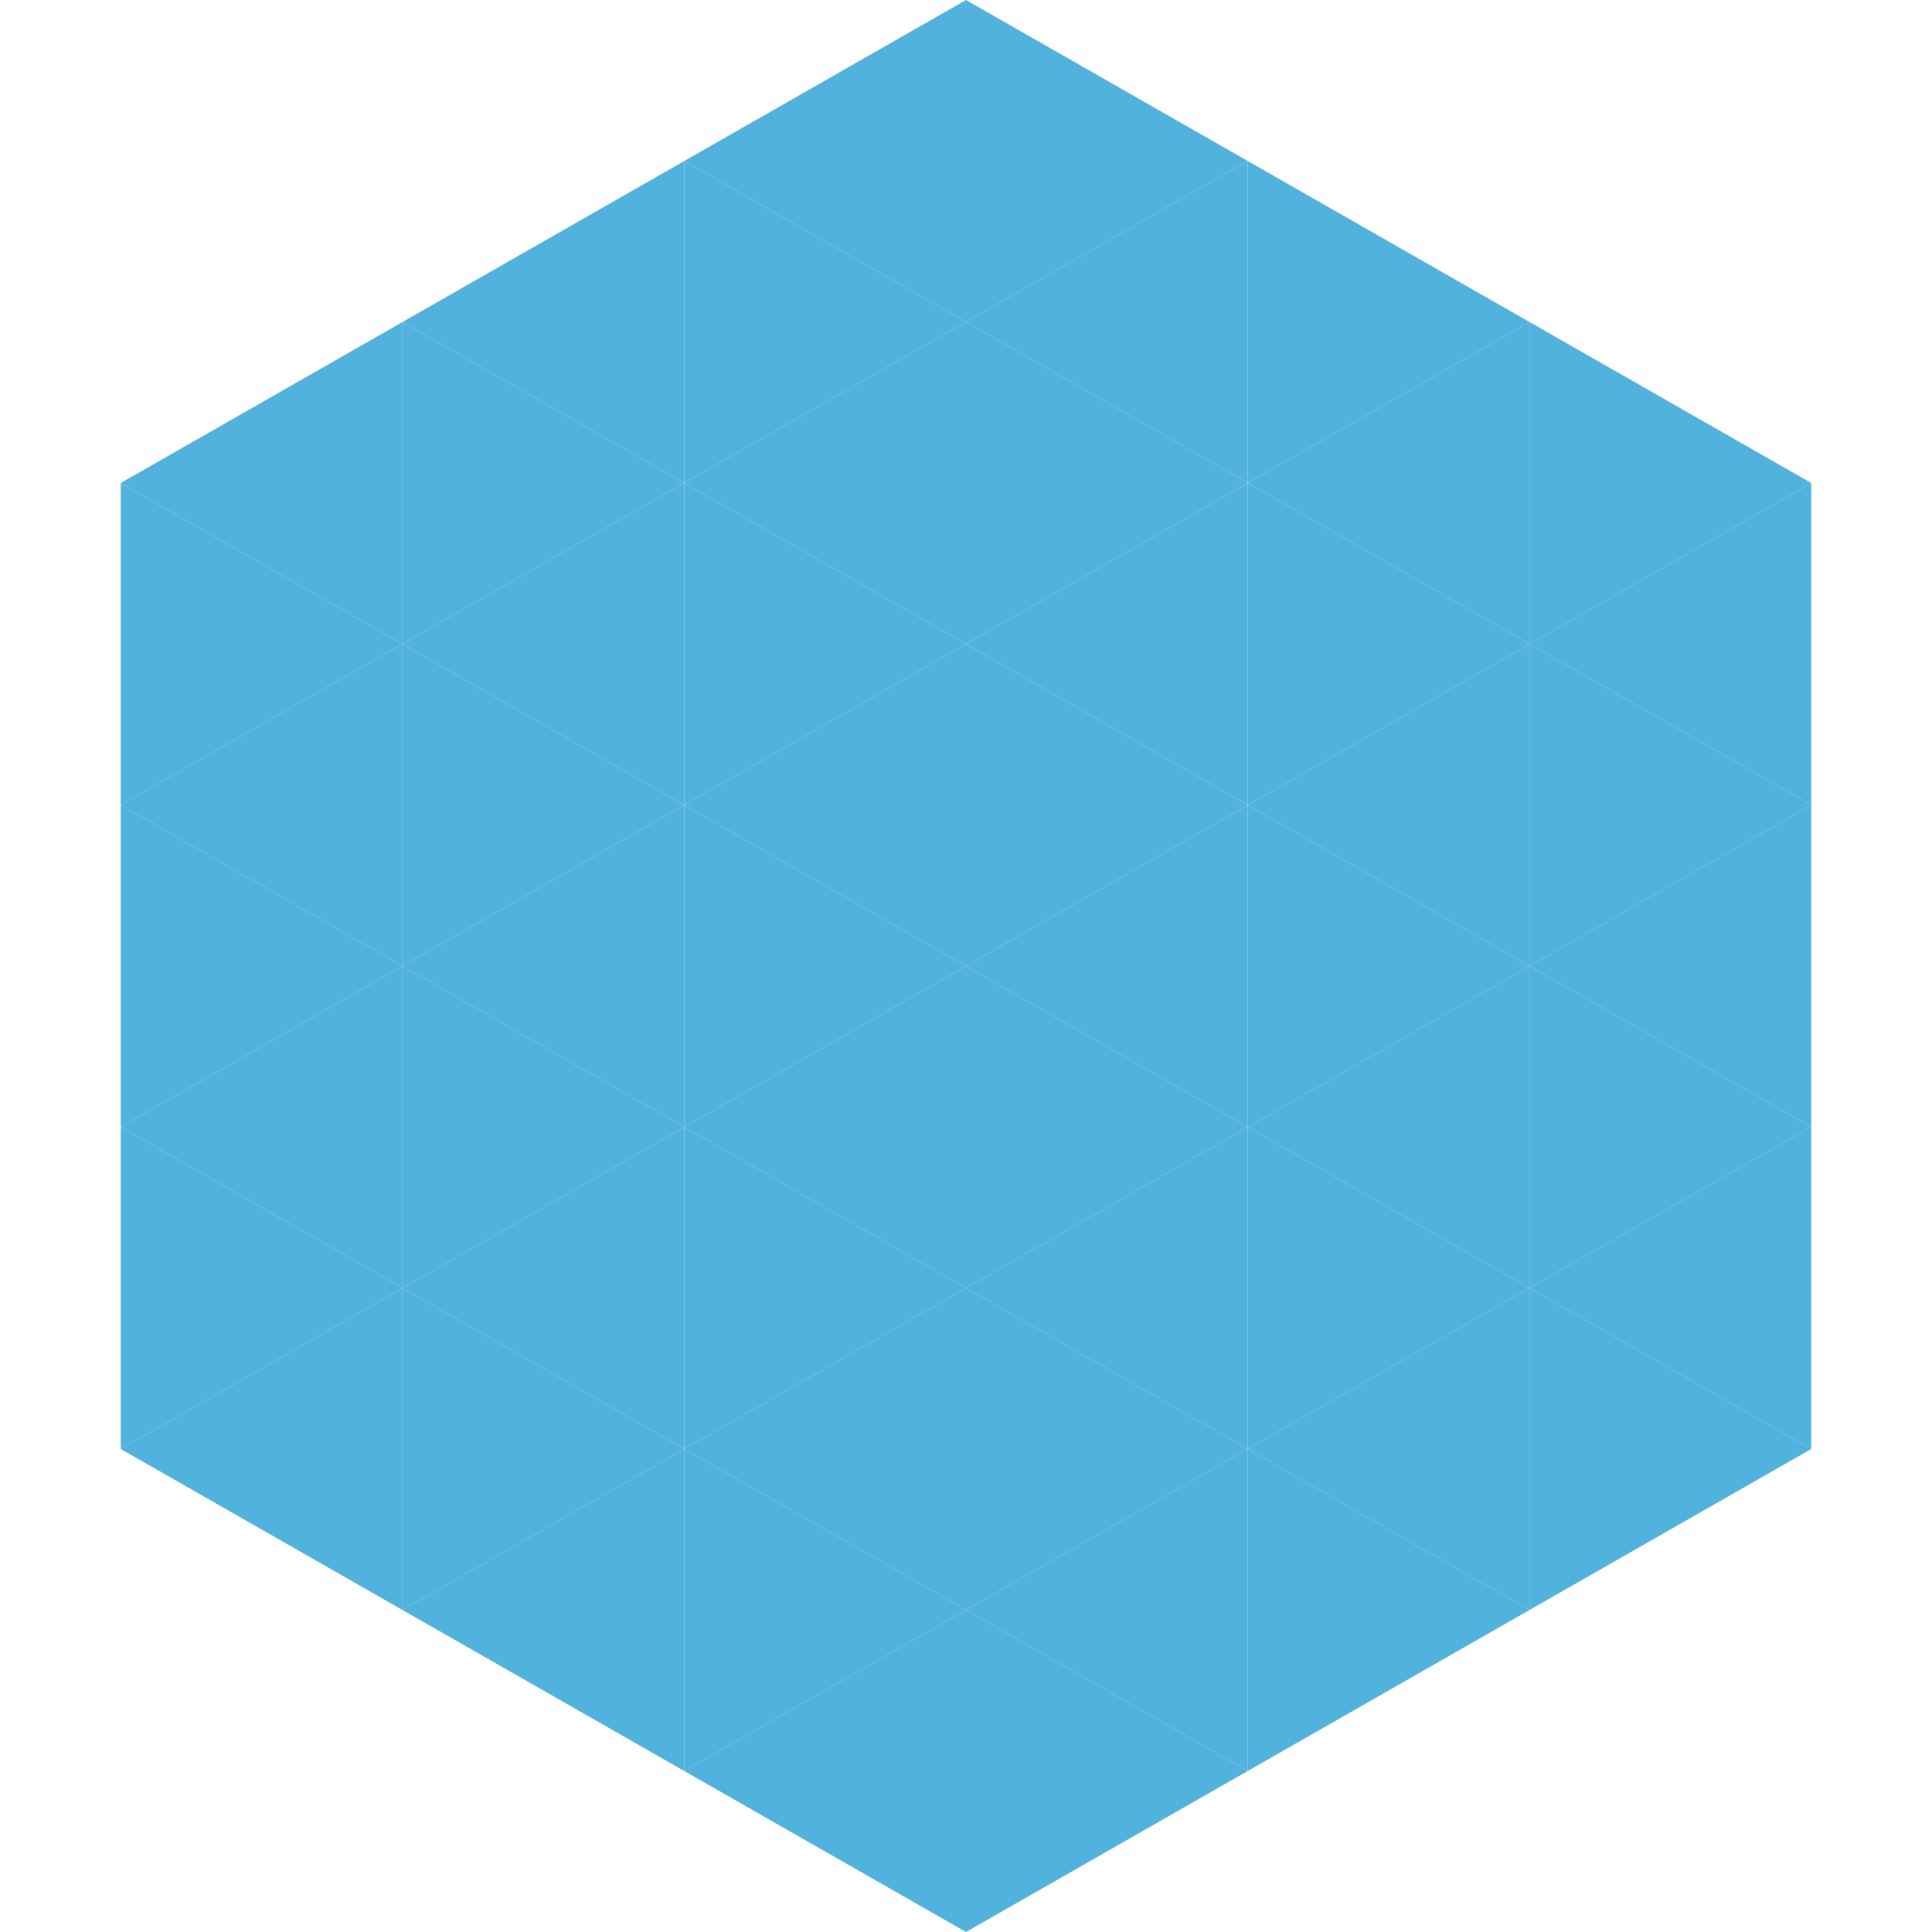 <?xml version="1.0"?>
<!-- Generated by SVGo -->
<svg width="240" height="240"
     xmlns="http://www.w3.org/2000/svg"
     xmlns:xlink="http://www.w3.org/1999/xlink">
<polygon points="50,40 15,60 50,80" style="fill:rgb(81,179,221)" />
<polygon points="190,40 225,60 190,80" style="fill:rgb(81,179,221)" />
<polygon points="15,60 50,80 15,100" style="fill:rgb(81,179,221)" />
<polygon points="225,60 190,80 225,100" style="fill:rgb(81,179,221)" />
<polygon points="50,80 15,100 50,120" style="fill:rgb(81,179,221)" />
<polygon points="190,80 225,100 190,120" style="fill:rgb(81,179,221)" />
<polygon points="15,100 50,120 15,140" style="fill:rgb(81,179,221)" />
<polygon points="225,100 190,120 225,140" style="fill:rgb(81,179,221)" />
<polygon points="50,120 15,140 50,160" style="fill:rgb(81,179,221)" />
<polygon points="190,120 225,140 190,160" style="fill:rgb(81,179,221)" />
<polygon points="15,140 50,160 15,180" style="fill:rgb(81,179,221)" />
<polygon points="225,140 190,160 225,180" style="fill:rgb(81,179,221)" />
<polygon points="50,160 15,180 50,200" style="fill:rgb(81,179,221)" />
<polygon points="190,160 225,180 190,200" style="fill:rgb(81,179,221)" />
<polygon points="15,180 50,200 15,220" style="fill:rgb(255,255,255); fill-opacity:0" />
<polygon points="225,180 190,200 225,220" style="fill:rgb(255,255,255); fill-opacity:0" />
<polygon points="50,0 85,20 50,40" style="fill:rgb(255,255,255); fill-opacity:0" />
<polygon points="190,0 155,20 190,40" style="fill:rgb(255,255,255); fill-opacity:0" />
<polygon points="85,20 50,40 85,60" style="fill:rgb(81,179,221)" />
<polygon points="155,20 190,40 155,60" style="fill:rgb(81,179,221)" />
<polygon points="50,40 85,60 50,80" style="fill:rgb(81,179,221)" />
<polygon points="190,40 155,60 190,80" style="fill:rgb(81,179,221)" />
<polygon points="85,60 50,80 85,100" style="fill:rgb(81,179,221)" />
<polygon points="155,60 190,80 155,100" style="fill:rgb(81,179,221)" />
<polygon points="50,80 85,100 50,120" style="fill:rgb(81,179,221)" />
<polygon points="190,80 155,100 190,120" style="fill:rgb(81,179,221)" />
<polygon points="85,100 50,120 85,140" style="fill:rgb(81,179,221)" />
<polygon points="155,100 190,120 155,140" style="fill:rgb(81,179,221)" />
<polygon points="50,120 85,140 50,160" style="fill:rgb(81,179,221)" />
<polygon points="190,120 155,140 190,160" style="fill:rgb(81,179,221)" />
<polygon points="85,140 50,160 85,180" style="fill:rgb(81,179,221)" />
<polygon points="155,140 190,160 155,180" style="fill:rgb(81,179,221)" />
<polygon points="50,160 85,180 50,200" style="fill:rgb(81,179,221)" />
<polygon points="190,160 155,180 190,200" style="fill:rgb(81,179,221)" />
<polygon points="85,180 50,200 85,220" style="fill:rgb(81,179,221)" />
<polygon points="155,180 190,200 155,220" style="fill:rgb(81,179,221)" />
<polygon points="120,0 85,20 120,40" style="fill:rgb(81,179,221)" />
<polygon points="120,0 155,20 120,40" style="fill:rgb(81,179,221)" />
<polygon points="85,20 120,40 85,60" style="fill:rgb(81,179,221)" />
<polygon points="155,20 120,40 155,60" style="fill:rgb(81,179,221)" />
<polygon points="120,40 85,60 120,80" style="fill:rgb(81,179,221)" />
<polygon points="120,40 155,60 120,80" style="fill:rgb(81,179,221)" />
<polygon points="85,60 120,80 85,100" style="fill:rgb(81,179,221)" />
<polygon points="155,60 120,80 155,100" style="fill:rgb(81,179,221)" />
<polygon points="120,80 85,100 120,120" style="fill:rgb(81,179,221)" />
<polygon points="120,80 155,100 120,120" style="fill:rgb(81,179,221)" />
<polygon points="85,100 120,120 85,140" style="fill:rgb(81,179,221)" />
<polygon points="155,100 120,120 155,140" style="fill:rgb(81,179,221)" />
<polygon points="120,120 85,140 120,160" style="fill:rgb(81,179,221)" />
<polygon points="120,120 155,140 120,160" style="fill:rgb(81,179,221)" />
<polygon points="85,140 120,160 85,180" style="fill:rgb(81,179,221)" />
<polygon points="155,140 120,160 155,180" style="fill:rgb(81,179,221)" />
<polygon points="120,160 85,180 120,200" style="fill:rgb(81,179,221)" />
<polygon points="120,160 155,180 120,200" style="fill:rgb(81,179,221)" />
<polygon points="85,180 120,200 85,220" style="fill:rgb(81,179,221)" />
<polygon points="155,180 120,200 155,220" style="fill:rgb(81,179,221)" />
<polygon points="120,200 85,220 120,240" style="fill:rgb(81,179,221)" />
<polygon points="120,200 155,220 120,240" style="fill:rgb(81,179,221)" />
<polygon points="85,220 120,240 85,260" style="fill:rgb(255,255,255); fill-opacity:0" />
<polygon points="155,220 120,240 155,260" style="fill:rgb(255,255,255); fill-opacity:0" />
</svg>
